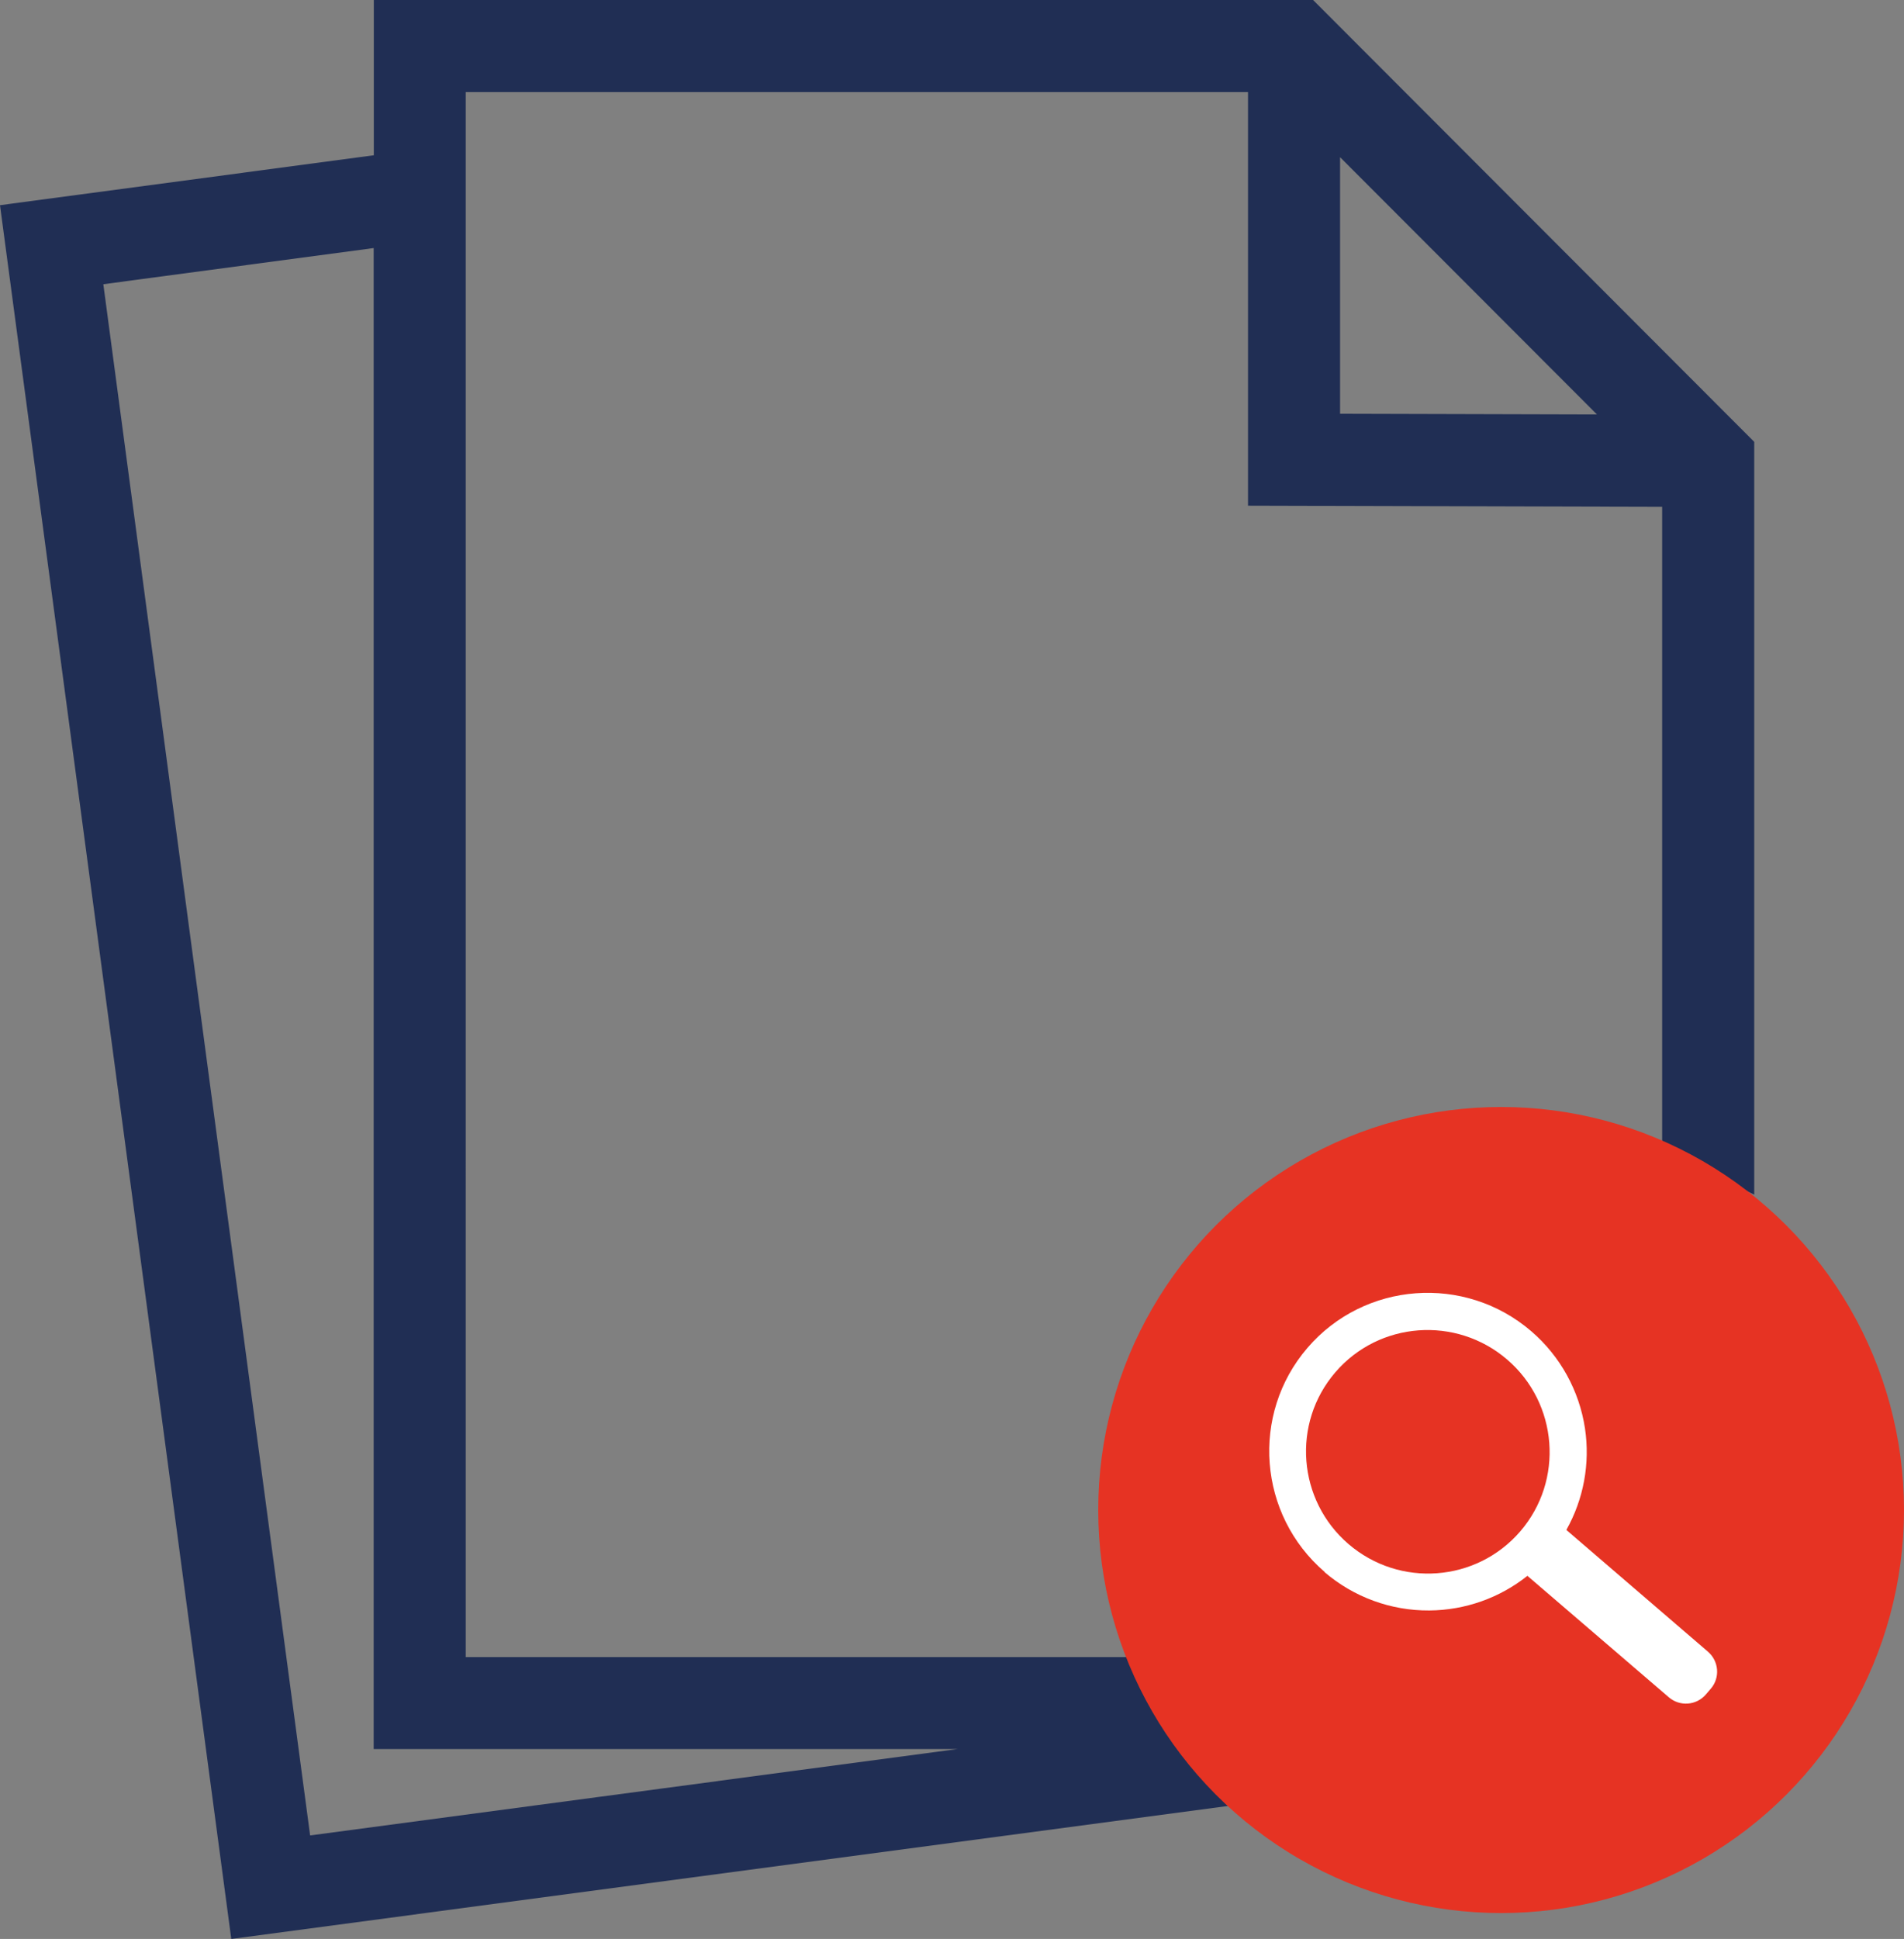 <?xml version="1.0" encoding="UTF-8"?>
<svg xmlns="http://www.w3.org/2000/svg" id="Layer_2" viewBox="0 0 136.91 139.37">
  <rect x="0" y="0" width="136.91" height="139.37" fill="#808080" stroke="none"/>
  <defs>
    <style>.cls-1{fill:#202e54;}.cls-2{fill:#fff;}.cls-3{fill:#e63323;}</style>
  </defs>
  <g id="Layer_3">
    <g>
      <path class="cls-1" d="m83.89,119.11h-50.4V6.62h56.25v29.73l29.78.08v47.06c2.32.53,4.54,1.34,6.62,2.38V31.76L94.42,0H26.88v11.16L0,14.75l16.63,124.62,72.06-9.61c-2.25-3.15-3.91-6.75-4.8-10.65Zm12.47-107.81l18.47,18.49-18.47-.05V11.3ZM7.43,20.43l19.44-2.6v107.89h41.99l-46.56,6.21L7.43,20.43Z"></path>
      <circle class="cls-3" cx="107.94" cy="108.54" r="28.97"></circle>
      <path class="cls-2" d="m95.24,113c2.1,1.8,4.77,2.78,7.54,2.76,2.57-.02,5.06-.9,7.05-2.49l10.17,8.73c.79.68,1.98.59,2.66-.2l.36-.42c.68-.79.58-1.98-.21-2.66l-10.18-8.75c1.24-2.2,1.72-4.77,1.34-7.3-.41-2.71-1.78-5.19-3.86-6.98-4.78-4.11-12.01-3.57-16.1,1.2-4.1,4.77-3.54,11.99,1.24,16.1Zm.78-14.36c3.14-3.66,8.68-4.07,12.35-.92,3.67,3.15,4.1,8.69.95,12.35s-8.68,4.07-12.35.92c-3.67-3.15-4.1-8.69-.95-12.35Z"></path>
    </g>
  </g>
</svg>
